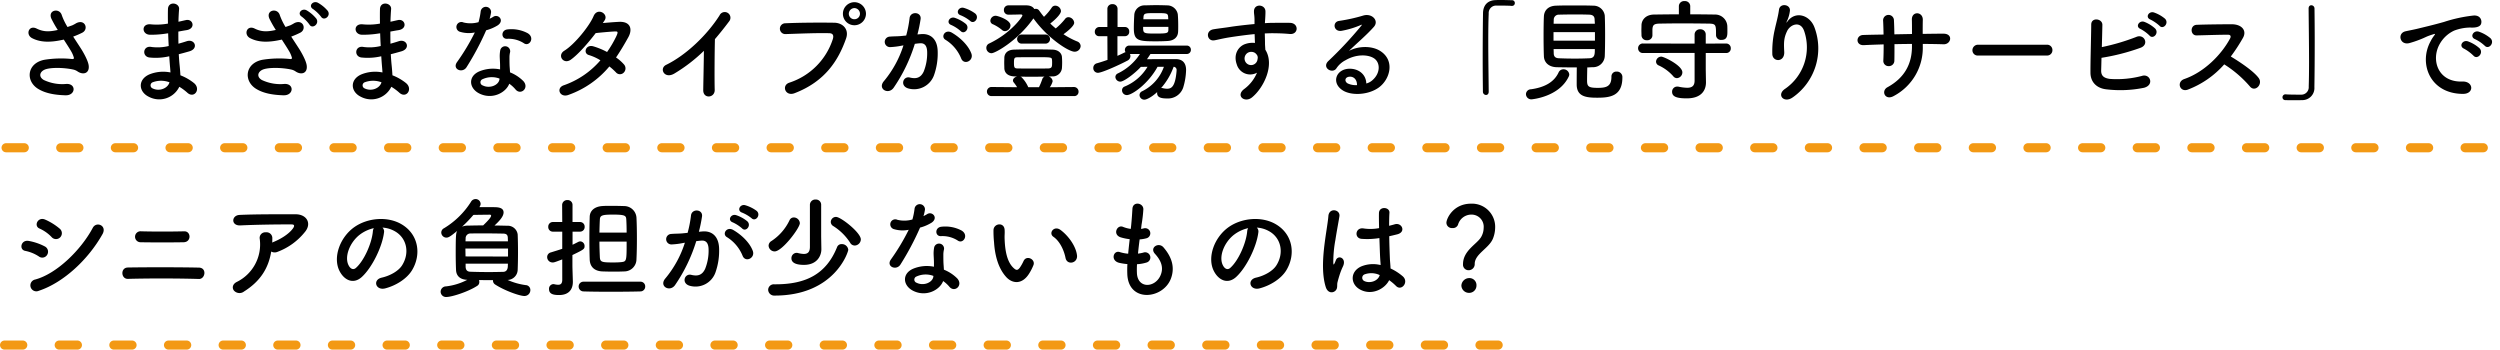 <svg xmlns="http://www.w3.org/2000/svg" width="823.5" height="115.168" viewBox="0 0 823.5 115.168">
  <g id="グループ_1" data-name="グループ 1" transform="translate(-141.5 -93.832)">
    <path id="パス_2" data-name="パス 2" d="M22.608-18.108A27.706,27.706,0,0,0,25.6-19.4c2.2-1.116.936-4.608-1.98-3.132a12.074,12.074,0,0,1-1.332.72c-.54.18-1.044.36-1.548.54a20.724,20.724,0,0,1-1.872-3.852c-.72-2.592-4.752-1.764-3.42,1.152A36.345,36.345,0,0,0,17.532-20.3c-2.7.612-4.68.684-6.984-.468C7.956-22.032,6.84-18.756,9.072-17.6c2.484,1.3,5.616,1.512,9.756.612a5.849,5.849,0,0,0,.684-.144c.864,1.368,1.728,2.664,2.376,3.78a8.945,8.945,0,0,1,.9,2.016c.144.468,0,.648-.54.612a34.893,34.893,0,0,0-9.144.252C7.344-9.324,6.84-3.492,11.052-.9c2.52,1.548,5.688,2.016,9,2.124,3.42.108,3.636-3.888.324-3.744a14.225,14.225,0,0,1-7.452-1.3c-1.908-1.116-1.3-2.952.72-3.564s6.048-.5,8.892.108a4.027,4.027,0,0,1,1.476.612c1.872,1.3,4,.684,3.708-1.872-.18-1.728-2.016-4.824-2.664-5.8C24.3-15.516,23.436-16.812,22.608-18.108Zm31.284-1.08c.036,1.4.108,2.808.18,4.176a15.341,15.341,0,0,1-5.616.324c-2.88-.612-3.312,3.1-.756,3.456a19.574,19.574,0,0,0,6.552-.4c.072,1.116.144,2.124.216,2.988.072.828.144,1.584.18,2.34a12.165,12.165,0,0,0-6.876.612C43.848-4.032,44.064,0,47.484,1.692a7.343,7.343,0,0,0,10.08-3.276A16.575,16.575,0,0,1,60.192.36c2.268,2.088,4.608-1.188,2.2-3.168a16.742,16.742,0,0,0-4.464-2.556c-.072-1.3-.18-2.592-.288-3.564-.108-1.044-.18-2.16-.252-3.384,1.044-.252,2.2-.576,3.456-.936,3.2-.9,1.836-4.212-.828-3.348-.972.324-1.872.576-2.736.828-.036-1.332-.036-2.664-.036-4,.828-.144,1.728-.324,2.7-.468,3.132-.5,2.16-3.852-.216-3.312-.864.18-1.692.4-2.448.54.036-1.44.108-2.88.216-4.176.144-2.088-3.6-2.736-3.672.036-.036,1.152-.036,2.844,0,4.752a20.706,20.706,0,0,1-5.58.252c-3.276-.4-3.132,3.348-.36,3.42a32.388,32.388,0,0,0,5.652-.432ZM54.324-3.06c-.54,2.016-3.348,3.1-5.544,2.016A1.088,1.088,0,0,1,48.888-3.1,7.839,7.839,0,0,1,54.324-3.06ZM106.452-26.6a11.848,11.848,0,0,0-3.24-2.664c-1.584-.828-3.276,1.08-1.584,2.088a12.5,12.5,0,0,1,2.628,2.52C105.228-23.112,107.64-24.912,106.452-26.6Zm-3.744,2.592a11.876,11.876,0,0,0-3.168-2.736c-1.548-.9-3.312.972-1.656,2.052a12.613,12.613,0,0,1,2.556,2.628C101.376-20.484,103.824-22.284,102.708-24.012Zm-8.28,5.9a27.706,27.706,0,0,0,2.988-1.3c2.2-1.116.936-4.608-1.98-3.132a12.075,12.075,0,0,1-1.332.72c-.54.18-1.044.36-1.548.54a20.725,20.725,0,0,1-1.872-3.852c-.72-2.592-4.752-1.764-3.42,1.152A36.345,36.345,0,0,0,89.352-20.3c-2.7.612-4.68.684-6.984-.468-2.592-1.26-3.708,2.016-1.476,3.168,2.484,1.3,5.616,1.512,9.756.612a5.849,5.849,0,0,0,.684-.144c.864,1.368,1.728,2.664,2.376,3.78a8.946,8.946,0,0,1,.9,2.016c.144.468,0,.648-.54.612a34.893,34.893,0,0,0-9.144.252C79.164-9.324,78.66-3.492,82.872-.9c2.52,1.548,5.688,2.016,9,2.124,3.42.108,3.636-3.888.324-3.744a14.225,14.225,0,0,1-7.452-1.3c-1.908-1.116-1.3-2.952.72-3.564s6.048-.5,8.892.108a4.027,4.027,0,0,1,1.476.612c1.872,1.3,4,.684,3.708-1.872-.18-1.728-2.016-4.824-2.664-5.8C96.12-15.516,95.256-16.812,94.428-18.108Zm29.3-1.08c.036,1.4.108,2.808.18,4.176a15.341,15.341,0,0,1-5.616.324c-2.88-.612-3.312,3.1-.756,3.456a19.574,19.574,0,0,0,6.552-.4c.072,1.116.144,2.124.216,2.988.072.828.144,1.584.18,2.34a12.165,12.165,0,0,0-6.876.612c-3.924,1.656-3.708,5.688-.288,7.38A7.343,7.343,0,0,0,127.4-1.584,16.575,16.575,0,0,1,130.032.36c2.268,2.088,4.608-1.188,2.2-3.168a16.742,16.742,0,0,0-4.464-2.556c-.072-1.3-.18-2.592-.288-3.564-.108-1.044-.18-2.16-.252-3.384,1.044-.252,2.2-.576,3.456-.936,3.2-.9,1.836-4.212-.828-3.348-.972.324-1.872.576-2.736.828-.036-1.332-.036-2.664-.036-4,.828-.144,1.728-.324,2.7-.468,3.132-.5,2.16-3.852-.216-3.312-.864.18-1.692.4-2.448.54.036-1.44.108-2.88.216-4.176.144-2.088-3.6-2.736-3.672.036-.036,1.152-.036,2.844,0,4.752a20.706,20.706,0,0,1-5.58.252c-3.276-.4-3.132,3.348-.36,3.42a32.388,32.388,0,0,0,5.652-.432Zm.432,16.128c-.54,2.016-3.348,3.1-5.544,2.016a1.088,1.088,0,0,1,.108-2.052A7.839,7.839,0,0,1,124.164-3.06Zm46.98-12.816c1.764,1.116,3.636-1.872,1.188-3.348a11.386,11.386,0,0,0-6.624-1.26c-2.3.216-2.16,3.2-.18,3.1A9.253,9.253,0,0,1,171.144-15.876Zm-16.236-3.6A70.259,70.259,0,0,1,149-9.648c-1.584,2.34,1.872,3.744,3.2,1.584A90.969,90.969,0,0,0,158.652-20.2a13.752,13.752,0,0,0,3.852-1.656c2.3-1.656.036-3.888-1.584-2.736a11.17,11.17,0,0,1-1.152.612,12.105,12.105,0,0,0,.5-2.2,1.724,1.724,0,0,0-3.42-.324,23.213,23.213,0,0,1-.72,3.636,9.611,9.611,0,0,1-4.932.108,1.648,1.648,0,1,0-1.044,3.1A9.849,9.849,0,0,0,154.908-19.476Zm11.34,16.884A10.426,10.426,0,0,1,168.3-.72c1.728,2.088,4.644-.468,2.592-2.736a13.061,13.061,0,0,0-4.392-2.88c-.036-.792-.108-1.548-.144-2.232-.036-1.044-.036-1.944-.036-2.772a7.181,7.181,0,0,1,.216-1.692,1.654,1.654,0,0,0-3.24-.648,10.738,10.738,0,0,0-.18,2.412c.036.9.108,1.8.108,2.7v1.26a11.769,11.769,0,0,0-6.912.684C152.6-4.968,153-1.08,156.348.612,160.7,2.808,165.2.288,166.248-2.592Zm-3.2-1.692c-.036.108,0,.252-.036.36-.4,1.944-3.312,2.988-5.472,1.908A1.093,1.093,0,0,1,157.5-4.1,7.218,7.218,0,0,1,163.044-4.284Zm36.18-4a20.519,20.519,0,0,1,2.16,1.944,1.728,1.728,0,0,0,2.556.108,1.951,1.951,0,0,0,.072-2.736,13.6,13.6,0,0,0-2.592-2.268c1.4-2.052,2.736-4.284,4.068-6.7,1.4-2.556.756-5.148-2.952-5.04-1.728.072-3.708.252-5.472.4q.378-.54.648-.972c1.26-2.088-2.448-4.32-3.708-1.26-1.3,3.1-6.12,9.18-9.612,11.34-2.448,1.512-.324,4.644,2.088,2.988,2.412-1.692,5.724-5.472,8.244-8.784,1.224-.144,4.932-.5,6.372-.54.936-.036,1.08.144.4,1.62a35.381,35.381,0,0,1-3.024,5.148,23.824,23.824,0,0,0-4.536-1.872c-2.52-.72-3.456,2.34-1.44,2.88a15.758,15.758,0,0,1,3.78,1.728,28.03,28.03,0,0,1-12.024,8.208c-2.736.9-1.332,4.284,1.548,3.168A30.977,30.977,0,0,0,199.224-8.28Zm31.14-5.148c-.036,4.212-.18,10.08-.216,12.96-.036,2.952,3.852,2.628,3.78-.108-.108-3.6-.036-13.032.072-16.7,1.548-1.8,3.1-3.744,4.716-5.9a1.876,1.876,0,1,0-3.2-1.908c-4.068,6.408-10.944,13.032-17.568,16.272-2.448,1.188-.576,4.86,2.736,2.844A52.63,52.63,0,0,0,230.364-13.428Zm53.388-12.2a3.841,3.841,0,0,0-3.816-3.816,3.81,3.81,0,0,0-3.78,3.816,3.78,3.78,0,0,0,3.78,3.78A3.81,3.81,0,0,0,283.752-25.632ZM260.208.54C270.288-3.312,274.68-10.3,277.2-17.5c1.044-2.952-1.008-5.148-3.924-5.184-4.572-.072-11.3-.036-16.056.18a1.784,1.784,0,1,0,.072,3.564c5.184-.18,10.872-.4,14.4-.288,1.332.036,1.44.936,1.152,1.908A22.276,22.276,0,0,1,258.552-2.952C255.816-2.088,257.148,1.692,260.208.54Zm21.564-26.172a1.813,1.813,0,0,1-1.836,1.8,1.813,1.813,0,0,1-1.836-1.8,1.875,1.875,0,0,1,1.836-1.872A1.875,1.875,0,0,1,281.772-25.632Zm36.288,2.34c1.3,1.3,3.2-1.044,1.692-2.412a11.96,11.96,0,0,0-3.78-1.872c-1.728-.468-2.88,1.836-1.008,2.448A12.568,12.568,0,0,1,318.06-23.292Zm-3.132,3.348c1.26,1.332,3.2-.936,1.728-2.34a11.536,11.536,0,0,0-3.672-2.016c-1.692-.54-2.988,1.692-1.116,2.376A12.4,12.4,0,0,1,314.928-19.944Zm3.528,7.38c-.972-2.592-3.528-5.148-6.408-6.84-2.232-1.3-3.816,1.4-2.052,2.376a12.926,12.926,0,0,1,5.148,6.192C316.116-8.6,319.356-10.188,318.456-12.564Zm-17.748-6.264a47.435,47.435,0,0,0,1.044-5.076c.288-2.412-3.384-2.628-3.636-.288A38.429,38.429,0,0,1,297-18.468l-1.8.18c-1.3.108-2.412.072-3.528.18a1.73,1.73,0,1,0,.108,3.456,24.423,24.423,0,0,0,3.888-.5l.432-.072a34.735,34.735,0,0,1-6.372,11.7c-2.34,2.628,1.4,4.716,3.132,2.268a53.045,53.045,0,0,0,6.984-14.472c.576-.072,1.116-.144,1.656-.18,1.656-.144,2.412.9,2.412,3.1a16.069,16.069,0,0,1-1.152,6.228c-1.008,2.124-2.52,2.448-4.572,1.944-2.2-.54-3.348,2.772-.5,3.6a6.979,6.979,0,0,0,8.46-4.32,21.442,21.442,0,0,0,1.224-8.028c-.144-4.032-2.448-5.8-5.472-5.544ZM330.7-28.4a1.462,1.462,0,0,0-1.512,1.548,1.453,1.453,0,0,0,1.512,1.512c2.052,0,2.664-.036,4-.072.36,0,.576.108.576.36,0,.4-3.708,5.76-10.872,9.18a1.575,1.575,0,0,0-1.008,1.476,1.752,1.752,0,0,0,1.692,1.764c1.224,0,8.5-4.032,13.644-11.232a1.094,1.094,0,0,0,.18-.252c4.608,6.48,11.592,10.98,13.536,10.98a1.964,1.964,0,0,0,2.016-1.872,1.67,1.67,0,0,0-1.152-1.512,25.546,25.546,0,0,1-4.5-2.376c.864-.612,3.528-2.628,3.528-3.78a2.008,2.008,0,0,0-1.872-1.836,1.389,1.389,0,0,0-1.152.612,20.476,20.476,0,0,1-3.06,3.1c-.612-.5-1.224-1.044-1.8-1.62,2.124-1.656,3.528-3.276,3.528-4.1A1.915,1.915,0,0,0,346.1-28.3a1.36,1.36,0,0,0-1.188.684,18.22,18.22,0,0,1-2.52,2.988c-.576-.648-1.08-1.368-1.584-2.052a1.29,1.29,0,0,0-1.116-.576,1.225,1.225,0,0,0-.5.072c-.4-.72-1.224-1.224-2.736-1.224h-5.724Zm12.06,12.6a1.5,1.5,0,0,0,1.62-1.476,1.5,1.5,0,0,0-1.62-1.512h-7.6a1.5,1.5,0,0,0-1.62,1.512,1.5,1.5,0,0,0,1.62,1.476Zm-13.212-4.1a1.954,1.954,0,0,0,1.8-1.908c0-1.836-4.248-3.168-4.86-3.168a1.744,1.744,0,0,0-1.764,1.62,1.265,1.265,0,0,0,.864,1.188,12.936,12.936,0,0,1,3.024,1.908A1.4,1.4,0,0,0,329.544-19.908Zm22.68,21.384a1.408,1.408,0,0,0,1.548-1.44,1.511,1.511,0,0,0-1.548-1.548l-7.92.072a5.975,5.975,0,0,0,.936-1.98,1.8,1.8,0,0,0-1.3-1.548L345.024-5A3.05,3.05,0,0,0,348.3-7.7c.036-.5.072-1.224.072-1.908s-.036-1.368-.072-1.836c-.108-1.188-1.152-2.34-3.132-2.376-2.052-.072-4.176-.072-6.264-.072s-4.212,0-6.3.072c-2.34.036-3.2,1.332-3.276,2.592,0,.432-.036,1.08-.036,1.728,0,.684.036,1.332.036,1.836C329.4-6.156,330.48-5.076,332.64-5l.9.036c-.72.144-1.368.684-1.368,1.3a.988.988,0,0,0,.252.648A14.183,14.183,0,0,1,333.54-1.44l-8.352-.072A1.493,1.493,0,0,0,323.6,0a1.466,1.466,0,0,0,1.584,1.476Zm-8.28-9.108c-1.548.036-3.384.036-5.184.036s-3.6,0-5.112-.036c-1.044,0-1.152-.4-1.152-1.836,0-1.476.108-1.836,1.116-1.836,1.8-.036,3.96-.036,6.012-.036,5.112,0,5.328,0,5.4.864a7.578,7.578,0,0,1,.036,1.008C345.06-8.28,345.024-7.7,343.944-7.632ZM337.212-1.44a10.6,10.6,0,0,0-2.2-3.276.981.981,0,0,0-.432-.216c1.116.036,2.268.036,3.384.036,1.548,0,3.06,0,4.608-.036a1.407,1.407,0,0,0-.756.864,21.435,21.435,0,0,1-1.08,2.628Zm49.356-18.288c.036-.576.036-1.224.036-1.872,0-1.332-.036-2.736-.144-3.888A3.545,3.545,0,0,0,383-28.4c-1.152-.036-2.376-.072-3.636-.072-1.224,0-2.484.036-3.708.072a3.357,3.357,0,0,0-3.528,3.168c-.072,1.3-.144,2.952-.144,4.356,0,4.1,1.44,4.32,7.272,4.32,1.332,0,2.664-.036,3.852-.108C385.164-16.776,386.5-17.856,386.568-19.728Zm2.772,7.344a1.349,1.349,0,0,0,1.44-1.4,1.341,1.341,0,0,0-1.44-1.368H370.548a1.438,1.438,0,0,0-1.512,1.44,1.3,1.3,0,0,0,.216.72,4.038,4.038,0,0,0-.468.18c-.684.36-1.4.684-2.2,1.044v-6.48h2.484a1.407,1.407,0,0,0,1.4-1.512,1.407,1.407,0,0,0-1.4-1.512h-2.448v-5.976a1.549,1.549,0,0,0-1.692-1.548,1.538,1.538,0,0,0-1.656,1.548v5.976h-2.664a1.505,1.505,0,0,0-1.476,1.584,1.386,1.386,0,0,0,1.476,1.44h2.664l.036,7.812c-1.152.4-2.34.792-3.492,1.116a1.548,1.548,0,0,0-1.188,1.548,1.52,1.52,0,0,0,1.548,1.584c1.3,0,7.02-2.592,9.684-4a1.73,1.73,0,0,0,1.008-1.512,1.489,1.489,0,0,0-.18-.684H374A17.958,17.958,0,0,1,366.7-5.976a1.325,1.325,0,0,0-.792,1.152,1.624,1.624,0,0,0,1.62,1.548c1.224,0,4.824-2.736,6.768-4.86.684,0,1.44-.036,2.2-.036a15.753,15.753,0,0,1-7.56,6.516A1.29,1.29,0,0,0,368.1-.432a1.573,1.573,0,0,0,1.584,1.584c1.728,0,7.092-3.744,10.116-9.324h2.088a14.171,14.171,0,0,1-7.164,8.064,1.386,1.386,0,0,0-.864,1.26,1.57,1.57,0,0,0,1.62,1.512c.684,0,2.376-.828,4.212-2.52a1,1,0,0,0-.036.324c0,1.3.972,1.8,3.276,1.8a5.3,5.3,0,0,0,5.292-3.528,21.5,21.5,0,0,0,.972-5.832c0-2.3-1.152-3.564-3.276-3.6h-2.628c-2.3,0-4.9,0-6.984.036.4-.576.792-1.152,1.152-1.728Zm-6.012-11.448H375.12l.036-.576c.072-1.44.468-1.44,4.176-1.44,3.672,0,3.888.036,3.96,1.4Zm.036,3.456c-.036,1.152-.36,1.26-4.248,1.26-4.032,0-4.068-.072-4.068-2.2h8.316Zm1.728,12.2a1.033,1.033,0,0,1,.972,1.188v.18C385.632-1.476,384.3-.936,382.9-.936a6.493,6.493,0,0,1-1.332-.18,1.585,1.585,0,0,0-.36-.072c-.108,0-.18.036-.252.036A21.662,21.662,0,0,0,385.092-8.172ZM412.56-6.228a12.781,12.781,0,0,1-4.1,5.292c-3.132,2.232,0,4.788,2.412,2.88,3.816-3.06,7.632-10.692,4.428-15.732-.036-.792-.108-1.548-.108-2.052,0-1.044-.036-2.16-.072-3.312.936-.036,1.8-.072,2.628-.072,2.232.036,3.1.036,5.652.252,2.88.216,3.024-3.6,0-3.672-2.448-.036-3.708,0-5.472,0-.792,0-1.728.036-2.772.108,0-.18.036-.36.036-.54.072-.972.18-2.628.144-3.456-.144-2.268-3.78-2.52-3.78.108,0,1.152.216,1.3.18,3.528v.648c-3.168.288-6.408.684-8.208.972-1.512.252-3.852.5-5.292.756-2.844.468-2.124,4.068.288,3.636,1.08-.18,2.772-.648,5.364-1.044,1.872-.288,4.86-.72,7.884-1.008.036,1.044.072,2.124.108,2.916a7.133,7.133,0,0,0-3.1.324c-2.2.684-4.14,3.276-2.88,6.768A4.6,4.6,0,0,0,412.56-6.228Zm-.036-5.868a1.627,1.627,0,0,1,.216,1.368,2.141,2.141,0,0,1-4.14.612,2.207,2.207,0,0,1,1.044-2.736,2.346,2.346,0,0,1,2.3.144A4.635,4.635,0,0,1,412.524-12.1ZM448.56-2.664c-.108-3.24-2.808-4.968-5.688-4.86-4.248.144-5.94,4.608-2.124,7.092,2.736,1.8,8.352,1.656,11.916-.9,3.78-2.736,5.472-9.072.288-12.168-2.664-1.584-6.948-1.584-10.116.108,1.3-1.26,2.736-2.556,4.176-3.888s2.88-2.736,4.032-4.032c1.8-2.016-.576-4.572-3.456-3.744a55.664,55.664,0,0,1-7.92,1.764c-2.448.288-1.908,3.852.936,3.24a28.84,28.84,0,0,0,6.048-1.836c.288-.144.648-.288.252.216a127.535,127.535,0,0,1-10.872,11.628c-2.232,2.2,1.368,4.32,2.664,2.412a7.915,7.915,0,0,1,3.024-2.7c3.636-2.124,7.524-1.872,9.4-.612,2.052,1.368,2.16,4.788-.468,7.128A4.851,4.851,0,0,1,448.56-2.664Zm-3.06.54a6.477,6.477,0,0,1-3.024-.54c-1.152-.612-1.08-2.088.5-2.232S445.536-3.78,445.5-2.124ZM488.88,0c-.036-4.608-.144-10.908-.144-16.524,0-3.528.036-6.768.144-9.144a2.446,2.446,0,0,1,2.556-2.664c3.744,0,4.752.072,4.968.108h.144a.906.906,0,0,0,.936-.936.9.9,0,0,0-.972-.936c-1.3-.036-2.412-.072-3.672-.072-.576,0-1.152,0-1.764.036-2.664.108-4.032,1.8-4.068,4.284-.072,4.284-.108,9.828-.108,15.192,0,3.888.036,7.632.072,10.728a1.06,1.06,0,0,0,1.008,1.044c.468,0,.9-.324.9-1.08ZM517.9-7.956c-.036,1.944-.036,4.644-.036,5.616,0,4,3.132,4.356,6.768,4.356,4.1,0,8.28-.468,8.28-6.66A1.8,1.8,0,0,0,531-6.588,1.6,1.6,0,0,0,529.308-4.9c0,3.24-1.728,3.672-4.5,3.672-3.1,0-3.528-.468-3.528-2.448,0-1.152.036-2.844.072-4.284.612,0,1.224-.072,1.836-.072a3.841,3.841,0,0,0,3.924-3.672c.072-1.764.108-4.428.108-7.056,0-2.376-.036-4.68-.108-6.264a3.736,3.736,0,0,0-3.744-3.276c-1.836-.072-4.1-.072-6.3-.072-2.232,0-4.392,0-6.048.072-2.808.108-3.888,1.836-3.96,3.528-.072,1.4-.108,3.888-.108,6.444,0,2.52.036,5.112.108,6.7.072,2.052,1.62,3.528,4.212,3.6C513.36-7.992,515.664-7.956,517.9-7.956Zm-2.664,3.024a1.77,1.77,0,0,0,.18-.72A1.888,1.888,0,0,0,513.5-7.344a1.722,1.722,0,0,0-1.62,1.08c-1.44,3.06-4.428,4.86-9.108,5.508a1.647,1.647,0,0,0-1.62,1.62,1.748,1.748,0,0,0,1.836,1.692S512.028,1.836,515.232-4.932Zm-4.968-17.424c0-.54.036-1.008.036-1.4a1.645,1.645,0,0,1,1.692-1.584c1.512-.036,3.6-.072,5.616-.072,1.692,0,3.276.036,4.464.072,1.188.072,1.656.612,1.692,1.548,0,.4.072.9.072,1.44Zm13.608,5.58H510.228v-2.808h13.644ZM523.836-14c0,1.62,0,2.952-1.728,3.024-1.548.072-3.168.108-4.788.108-1.836,0-3.636-.036-5.292-.108-1.044-.036-1.692-.432-1.728-1.584,0-.432-.036-.9-.036-1.44Zm31.428-14.148a1.7,1.7,0,0,0-1.872-1.656,1.7,1.7,0,0,0-1.872,1.656v2.7c-2.736,0-5.472.036-8.172.072-2.772.036-4.068,1.764-4.14,3.456,0,.576-.036,1.188-.036,1.764s.036,1.152.036,1.62a1.652,1.652,0,0,0,1.8,1.62,1.644,1.644,0,0,0,1.8-1.548V-20.52c.108-1.332.4-1.836,2.376-1.872,2.2-.036,4.68-.072,7.2-.072,3.1,0,6.264.036,9.108.072,2.232.072,2.268.4,2.268,3.78v.072a1.6,1.6,0,0,0,1.8,1.512c1.944,0,1.944-1.548,1.944-2.844,0-.648,0-1.332-.036-1.872a4.024,4.024,0,0,0-4-3.636c-2.736-.036-5.472-.072-8.208-.072Zm11.808,15.444a1.471,1.471,0,0,0,1.548-1.548,1.52,1.52,0,0,0-1.548-1.584l-6.7.036v-3.024a1.69,1.69,0,0,0-1.8-1.692,1.731,1.731,0,0,0-1.872,1.692V-15.8l-16.956-.036a1.541,1.541,0,0,0-1.656,1.548,1.548,1.548,0,0,0,1.656,1.584l16.956-.036v9.108c0,1.8-.9,2.376-2.484,2.376a15.339,15.339,0,0,1-2.808-.36,1.753,1.753,0,0,0-.432-.036A1.673,1.673,0,0,0,549.288.072c0,1.584,1.512,2.16,4.824,2.16,5.184,0,6.336-3.024,6.336-5.256V-3.1l-.072-4.14v-5.472Zm-16.2,8.28a1.928,1.928,0,0,0,1.8-1.908c0-2.268-6.084-5.184-6.948-5.184A1.739,1.739,0,0,0,544-9.864a1.39,1.39,0,0,0,.9,1.26,14.263,14.263,0,0,1,4.752,3.528A1.552,1.552,0,0,0,550.872-4.428Zm38.2,6.3A19.66,19.66,0,0,0,596.2-21.1c-1.476-4.068-6.156-5.544-8.784-2.16-.36.468-.72.936-.252-.036a10.8,10.8,0,0,0,.936-3.348c.18-2.16-3.312-2.592-3.6-.324-.288,2.2-.972,4.572-1.368,6.408a32.018,32.018,0,0,0-.828,8.316c.216,2.592,4.1,2.628,3.924-.864-.18-3.132-.108-4.608.936-6.8,1.044-2.232,4.464-3.564,5.652.036A16.58,16.58,0,0,1,586.548-.936C583.524,1.044,586.152,4.032,589.068,1.872Zm42.8-17.568c2.34,0,4.608.036,6.84.108,2.52.072,3.276-3.528-.108-3.492-2.16,0-4.464.036-6.768.072,0-1.62,0-3.2.036-4.644.036-2.772-3.744-2.952-3.6.036.036,1.008.036,2.772.036,4.644l-5.8.108c-.036-1.764-.072-3.384-.144-4.572a1.787,1.787,0,1,0-3.564.144c.072,1.224.108,2.808.144,4.5-2.268.036-4.536.072-6.7.144-2.484.072-2.592,3.492.216,3.348,2.016-.108,4.248-.18,6.516-.252,0,1.98-.036,3.852-.108,5.328a1.71,1.71,0,0,0,1.8,1.836,1.8,1.8,0,0,0,1.836-1.872c.036-1.4.036-3.312.036-5.364,1.908-.036,3.816-.072,5.76-.072v.828c0,5.8-2.484,10.368-8.064,13.428-2.232,1.224-.792,4.536,2.088,2.88a17.946,17.946,0,0,0,9.54-16.452Zm40.86,3.816a1.738,1.738,0,0,0,1.836-1.764,1.746,1.746,0,0,0-1.836-1.8H650.124a1.836,1.836,0,0,0-1.908,1.836,1.734,1.734,0,0,0,1.908,1.728Zm37.116-9.792c1.224,1.368,3.24-.9,1.8-2.34a11.49,11.49,0,0,0-3.636-2.052c-1.692-.54-2.988,1.62-1.152,2.34A13.332,13.332,0,0,1,709.848-21.672Zm-3.312,3.2c1.188,1.4,3.276-.792,1.872-2.3a11.252,11.252,0,0,0-3.564-2.2c-1.656-.612-3.1,1.584-1.26,2.34A12.728,12.728,0,0,1,706.536-18.468Zm-15.8,7.344a69.8,69.8,0,0,0,12.78-3.276c3.1-1.08,1.3-4.752-1.332-3.6a70.492,70.492,0,0,1-11.34,3.348c.072-2.664.144-5.364.18-7.308.036-2.124-3.672-2.628-3.672-.108-.036,4.284-.288,12.312-.252,15.912.036,2.952,1.944,5,5.112,5.4a38.962,38.962,0,0,0,12.528-.5c3.528-.936,1.98-4.824-.756-3.888a32.535,32.535,0,0,1-10.476.972c-2.16-.288-2.952-1.152-2.88-2.916C690.66-8.1,690.7-9.54,690.732-11.124Zm40.428,2.16a37.451,37.451,0,0,1,8.424,7.236c1.692,2.124,4.392-.684,2.952-2.7-1.656-2.3-6.228-5.328-9.216-7.128a57.608,57.608,0,0,0,4-6.12c1.4-2.448-.432-4.5-3.672-4.5-3.636,0-8.928.072-11.556.18-2.3.108-2.16,3.564,0,3.492,3.168-.072,8.136-.252,10.4-.216.792,0,.936.576.612,1.188C730.26-12.168,724.572-6.408,718.02-4.14c-2.7.936-1.476,4.464,1.152,3.492A30.412,30.412,0,0,0,731.16-8.964Zm27.792-18.36c.036,4.86.144,11.628.144,17.5,0,3.132-.036,6.012-.108,8.172a2.446,2.446,0,0,1-2.556,2.664c-3.744,0-4.752-.072-4.968-.108h-.144a.966.966,0,0,0-.972.972.916.916,0,0,0,.972.936c1.08.036,2.052.036,3.06.036.756,0,1.512,0,2.376-.036a3.976,3.976,0,0,0,4.1-4.284c.072-4.284.108-9.828.108-15.192,0-3.888-.036-7.632-.072-10.728a1.066,1.066,0,0,0-1.044-1.044c-.468,0-.9.324-.9,1.08Zm58,12.2c1.3,1.44,3.42-.936,1.908-2.448a11.945,11.945,0,0,0-3.816-2.16c-1.764-.576-3.168,1.728-1.224,2.484A12.638,12.638,0,0,1,816.948-15.12Zm-3.708,3.276c1.26,1.476,3.492-.828,2.016-2.412a11.756,11.756,0,0,0-3.78-2.268c-1.764-.648-3.2,1.584-1.3,2.412A13.783,13.783,0,0,1,813.24-11.844ZM809.784.756c3.816.036,3.564-4.212-.216-4.068-8.064.288-10.476-7.272-7.308-12.564a10.476,10.476,0,0,1,4.644-4.212,15.26,15.26,0,0,1,5.328-1.008c2.52.144,3.312-.576,3.528-1.188.4-1.152-.216-2.916-2.448-2.772a48.168,48.168,0,0,0-9.792,2.124c-3.672,1.044-6.84,1.764-8.6,2.2-1.152.288-3.24.684-4,.864-2.88.612-1.908,4.752,1.26,3.888a34.148,34.148,0,0,0,3.24-1.08c2.448-.936,1.836-.936,4.536-1.8.684-.216.864-.252.288.5a12.443,12.443,0,0,0-1.152,1.872C795.168-9.252,798.912.72,809.784.756Z" transform="translate(143 124)"/>
    <path id="パス_1" data-name="パス 1" d="M18.36-17.028a1.938,1.938,0,0,0-.18-2.808,19.692,19.692,0,0,0-4.788-2.988C10.944-23.9,9.5-20.7,11.556-19.872A12.6,12.6,0,0,1,15.48-17.1,1.922,1.922,0,0,0,18.36-17.028Zm13.9-1.008c1.584-2.844-2.016-4.32-3.2-2.088C25.272-12.96,17.28-5.04,10.116-3.1A1.964,1.964,0,1,0,11.3.612C19.476-2.088,27.648-9.792,32.256-18.036ZM14.076-11.3a1.946,1.946,0,0,0-.828-2.7,18.207,18.207,0,0,0-5.256-1.8c-2.628-.5-3.312,2.916-1.152,3.276A12.624,12.624,0,0,1,11.3-10.692,1.863,1.863,0,0,0,14.076-11.3ZM59-15.372c2.628-.072,2.448-3.672.18-3.6-4.284.108-10.224.108-14.148,0a1.808,1.808,0,1,0-.216,3.6C48.564-15.3,55.224-15.3,59-15.372Zm5,12.1c2.124.072,2.736-3.672.036-3.744-6.084-.144-17.424-.144-23.4-.036-2.556.036-2.3,3.816,0,3.744C47.088-3.492,57.132-3.492,64.008-3.276ZM87.84-12.312a2.336,2.336,0,0,0,2.052.108,20.93,20.93,0,0,0,8.928-6.408c2.52-2.844.792-5.976-2.952-5.976-5.4,0-13.248-.036-18.468.216-2.7.144-2.88,3.6.288,3.456,5.04-.252,12.888-.36,16.92-.324.936,0,.936.54.4,1.3-1.4,1.944-4.14,3.564-6.552,4.536-.108.036-.18.108-.288.144.036-.432.036-.9.036-1.332a1.917,1.917,0,0,0-2.16-2.052,1.842,1.842,0,0,0-1.98,2.2A13.757,13.757,0,0,1,76.5-2.3c-1.44.72-1.584,1.98-.972,2.808a2.446,2.446,0,0,0,3.384.324C84.24-2.52,86.94-6.8,87.84-12.312ZM124.488-20.2a9.337,9.337,0,0,1,4.464,1.44c3.564,2.268,4.536,6.984,1.98,11.016-1.188,1.872-3.96,3.42-6.7,4.032-3.1.72-1.98,4.356,1.188,3.528,3.564-.936,7.092-3.168,8.784-5.94,3.132-5.148,2.232-11.772-3.348-15.12-4.536-2.736-11.124-2.232-15.552.828-4.824,3.348-7.236,10.044-4.968,14.508,1.584,3.1,4.608,4.5,7.38,1.944,3.456-3.2,6.7-10.008,7.272-14.58A1.8,1.8,0,0,0,124.488-20.2Zm-2.844.18a2.546,2.546,0,0,0-.324,1.116c-.36,3.888-2.88,9.612-5.58,11.988-.9.792-1.836.252-2.376-.792-1.512-2.772.288-7.56,3.636-10.152A11.929,11.929,0,0,1,121.644-20.016Zm34.884-7.128a1.556,1.556,0,0,0,.288-.9,1.641,1.641,0,0,0-1.692-1.548,1.733,1.733,0,0,0-1.476.9,27.024,27.024,0,0,1-8.892,8.712,1.591,1.591,0,0,0-.9,1.4,1.713,1.713,0,0,0,1.692,1.692c.792,0,1.584-.612,3.564-2.232-.4.648-.5,1.4-.5,7.452,0,1.908.036,3.816.108,5.436.072,1.836,1.224,3.168,3.708,3.24a19.928,19.928,0,0,1-6.984,2.16,1.788,1.788,0,0,0-1.8,1.764,1.766,1.766,0,0,0,1.944,1.728c1.692,0,7.092-1.692,10.116-3.672a1.431,1.431,0,0,0,.684-1.26,2.039,2.039,0,0,0-.108-.648c1.512.036,3.06.036,4.608.036v.18a1.513,1.513,0,0,0,.72,1.26c3.168,2.052,8.1,3.78,9.612,3.78A1.941,1.941,0,0,0,173.2.4a1.593,1.593,0,0,0-1.548-1.656,21.648,21.648,0,0,1-5.94-1.692,3.441,3.441,0,0,0,3.312-3.312c.072-1.836.108-3.852.108-5.868s-.036-4.032-.108-5.8a3.294,3.294,0,0,0-3.456-2.88c-1.44-.036-2.808-.072-4.176-.072,1.3-1.224,2.988-2.844,2.988-4.32,0-1.728-2.16-1.728-3.42-1.728H156.42Zm1.116,6.228c-1.728,0-3.42.036-5.076.072a4.683,4.683,0,0,0-1.872.36,42.53,42.53,0,0,0,3.744-3.888c1.908-.036,4.968-.072,5.364-.072.324,0,.468.108.468.324C160.272-23.616,159.336-22.536,157.644-20.916Zm-5.8,5.256c0-.4.036-.792.036-1.152a1.561,1.561,0,0,1,1.692-1.44c1.3-.036,2.664-.036,4.068-.036,2.3,0,4.608.036,6.66.072,1.152.036,1.44.54,1.476,1.4,0,.36.036.756.036,1.152Zm14,5-14-.036c0-.864-.036-1.728-.036-2.592h14.04Zm-.036,2.34c0,.36-.036.684-.036,1.008-.072,1.008-.54,1.656-1.476,1.692-1.476.036-3.024.072-4.608.072-2.16,0-4.32-.036-6.264-.108-1.044-.036-1.512-.576-1.548-1.656V-8.316ZM204.192-5.76a4.026,4.026,0,0,0,3.96-4c.108-2.2.144-4.5.144-6.768,0-2.484-.036-4.86-.144-6.984a4.078,4.078,0,0,0-4.068-3.78c-1.188-.036-2.736-.072-4.212-.072-1.116,0-2.16,0-3.024.072-2.448.18-4.032,1.476-4.1,3.528-.072,2.376-.108,5-.108,7.524,0,2.3.036,4.536.108,6.588.108,2.376,1.548,3.744,4.1,3.888,1.116.036,2.448.072,3.744.072C201.924-5.688,203.22-5.724,204.192-5.76ZM190.764-2.376a1.569,1.569,0,0,0-1.656,1.584,1.618,1.618,0,0,0,1.656,1.62c2.2.072,5.436.108,8.712.108,3.672,0,7.452-.036,9.936-.108a1.586,1.586,0,0,0,1.62-1.62,1.538,1.538,0,0,0-1.62-1.584Zm-7.056-.54c-.036,1.224-.576,1.548-1.332,1.548a5.883,5.883,0,0,1-1.3-.18,1,1,0,0,0-.324-.036,1.515,1.515,0,0,0-1.4,1.656c0,1.692,1.584,1.944,3.312,1.944,3.348,0,4.536-2.016,4.536-4.32v-.18c-.036-1.26-.144-4.536-.144-5.112V-11.16c3.744-1.8,4-1.98,4-2.952a1.511,1.511,0,0,0-1.4-1.548,1.615,1.615,0,0,0-.684.18c-.648.324-1.26.648-1.872.936v-4.32H189.5a1.508,1.508,0,0,0,1.584-1.584,1.508,1.508,0,0,0-1.584-1.584h-2.412v-5.544a1.6,1.6,0,0,0-1.692-1.692,1.651,1.651,0,0,0-1.728,1.692l.036,5.544h-3.06a1.5,1.5,0,0,0-1.548,1.584,1.5,1.5,0,0,0,1.548,1.584h3.06v5.652c-1.152.4-2.376.756-3.744,1.188a1.571,1.571,0,0,0-1.224,1.548,1.773,1.773,0,0,0,1.8,1.764c.468,0,.612-.036,3.168-1.008Zm12.24-15.624c.036-1.512.072-2.952.144-4.248.036-1.44.756-1.692,4.356-1.692,4.1,0,4.284.4,4.356,1.692.072,1.26.108,2.7.108,4.248Zm8.964,2.952c0,6.48,0,6.552-1.8,6.768-.648.072-1.62.108-2.592.108-3.78,0-4.32-.144-4.428-1.692-.072-1.656-.144-3.42-.144-5.184Zm41.148-7.7c1.3,1.3,3.2-1.044,1.692-2.412a11.959,11.959,0,0,0-3.78-1.872c-1.728-.468-2.88,1.836-1.008,2.448A12.568,12.568,0,0,1,246.06-23.292Zm-3.132,3.348c1.26,1.332,3.2-.936,1.728-2.34a11.536,11.536,0,0,0-3.672-2.016c-1.692-.54-2.988,1.692-1.116,2.376A12.4,12.4,0,0,1,242.928-19.944Zm3.528,7.38c-.972-2.592-3.528-5.148-6.408-6.84-2.232-1.3-3.816,1.4-2.052,2.376a12.926,12.926,0,0,1,5.148,6.192C244.116-8.6,247.356-10.188,246.456-12.564Zm-17.748-6.264a47.431,47.431,0,0,0,1.044-5.076c.288-2.412-3.384-2.628-3.636-.288A38.435,38.435,0,0,1,225-18.468l-1.8.18c-1.3.108-2.412.072-3.528.18a1.73,1.73,0,1,0,.108,3.456,24.424,24.424,0,0,0,3.888-.5l.432-.072a34.735,34.735,0,0,1-6.372,11.7c-2.34,2.628,1.4,4.716,3.132,2.268a53.045,53.045,0,0,0,6.984-14.472c.576-.072,1.116-.144,1.656-.18,1.656-.144,2.412.9,2.412,3.1a16.069,16.069,0,0,1-1.152,6.228c-1.008,2.124-2.52,2.448-4.572,1.944-2.2-.54-3.348,2.772-.5,3.6a6.979,6.979,0,0,0,8.46-4.32,21.442,21.442,0,0,0,1.224-8.028c-.144-4.032-2.448-5.8-5.472-5.544Zm51.336,4.536a2.085,2.085,0,0,0,2.016-2.016c0-2.232-6.588-7.416-8.172-7.416a1.715,1.715,0,0,0-1.728,1.656,1.606,1.606,0,0,0,.828,1.368,17.878,17.878,0,0,1,5.544,5.472A1.713,1.713,0,0,0,280.044-14.292ZM268.992-17.28V-27.648a1.725,1.725,0,0,0-1.836-1.8,1.774,1.774,0,0,0-1.872,1.8V-13.86c0,1.8-.792,2.34-2.016,2.34a8.968,8.968,0,0,1-2.016-.324,1.614,1.614,0,0,0-.4-.036,1.754,1.754,0,0,0-1.656,1.8c0,1.008.72,2.16,4.14,2.16,4.392,0,5.724-3.1,5.724-5.112V-13.1Zm-15.336,4.932c2.484,0,8.316-7.7,8.316-9.324a2.028,2.028,0,0,0-1.98-1.872,1.547,1.547,0,0,0-1.44.972,16.764,16.764,0,0,1-5.94,6.8,1.831,1.831,0,0,0-.936,1.512A2.01,2.01,0,0,0,253.656-12.348Zm-.072,10.836a1.854,1.854,0,0,0-2.052,1.8,1.988,1.988,0,0,0,2.16,1.908c19.692,0,24.228-14.364,24.228-15.084a2.1,2.1,0,0,0-2.16-1.872,1.556,1.556,0,0,0-1.548,1.044c-3.564,8.82-10.224,12.2-20.268,12.2h-.324Zm60.48-14.364c1.764,1.116,3.636-1.872,1.188-3.348a11.386,11.386,0,0,0-6.624-1.26c-2.3.216-2.16,3.2-.18,3.1A9.253,9.253,0,0,1,314.064-15.876Zm-16.236-3.6a70.258,70.258,0,0,1-5.9,9.828c-1.584,2.34,1.872,3.744,3.2,1.584A90.972,90.972,0,0,0,301.572-20.2a13.752,13.752,0,0,0,3.852-1.656c2.3-1.656.036-3.888-1.584-2.736a11.169,11.169,0,0,1-1.152.612,12.106,12.106,0,0,0,.5-2.2,1.724,1.724,0,0,0-3.42-.324,23.212,23.212,0,0,1-.72,3.636,9.611,9.611,0,0,1-4.932.108,1.648,1.648,0,1,0-1.044,3.1A9.849,9.849,0,0,0,297.828-19.476Zm11.34,16.884A10.425,10.425,0,0,1,311.22-.72c1.728,2.088,4.644-.468,2.592-2.736a13.061,13.061,0,0,0-4.392-2.88c-.036-.792-.108-1.548-.144-2.232-.036-1.044-.036-1.944-.036-2.772a7.183,7.183,0,0,1,.216-1.692,1.654,1.654,0,0,0-3.24-.648,10.738,10.738,0,0,0-.18,2.412c.036.9.108,1.8.108,2.7v1.26a11.769,11.769,0,0,0-6.912.684c-3.708,1.656-3.312,5.544.036,7.236C303.624,2.808,308.124.288,309.168-2.592Zm-3.2-1.692c-.036.108,0,.252-.036.36-.4,1.944-3.312,2.988-5.472,1.908A1.093,1.093,0,0,1,300.42-4.1,7.218,7.218,0,0,1,305.964-4.284Zm47.3-6.768c-.36-3.06-2.844-6.444-5.4-8.352-2.16-1.62-4.1,1.044-2.376,2.232,1.944,1.332,3.42,4.1,4,6.984C349.992-7.7,353.556-8.424,353.268-11.052Zm-15.732,5.94a16.47,16.47,0,0,0,1.4-2.772c.684-1.872-2.3-3.384-3.276-1.3a14.155,14.155,0,0,1-1.188,2.124c-.792,1.08-1.26.972-2.2.072-2.016-1.944-2.7-5.508-2.844-9.288-.072-1.656.072-1.728,0-3.132-.108-2.7-3.6-2.232-3.672.036a35.862,35.862,0,0,0,.18,4c.288,4.536,1.476,8.712,4.068,11.52C332.028-1.692,335.232-1.368,337.536-5.112Zm35.5-3.024a12.961,12.961,0,0,0,3.2-.576,1.72,1.72,0,1,0-1.152-3.24,12.269,12.269,0,0,1-1.728.324c.144-1.512.324-3.06.54-4.68a11.186,11.186,0,0,0,2.2-.36,1.69,1.69,0,1,0-.828-3.276,6.633,6.633,0,0,1-.9.18c.036-.432.108-.864.144-1.3a45.339,45.339,0,0,0,.612-5.184c0-2.124-3.42-2.7-3.6-.18-.108,1.692-.18,3.06-.4,5.328-.036.432-.108.9-.144,1.332a10.176,10.176,0,0,1-2.592-.684c-1.908-.792-3.492,2.52-.756,3.456a16.4,16.4,0,0,0,2.988.612c-.18,1.62-.36,3.2-.5,4.788a12.616,12.616,0,0,1-2.772-.54c-2.052-.684-3.168,2.736-.252,3.528a19.619,19.619,0,0,0,2.772.432c-.072,1.116-.072,2.2-.036,3.2.288,9.612,11.772,8.424,14.364,1.584,1.368-3.636.36-7.056-2.448-10.3-1.584-1.836-4.68.072-2.808,2.124,2.016,2.2,3.024,4.572,1.764,7.272-1.872,4-7.488,4.212-7.7-.936A26.679,26.679,0,0,1,373.032-8.136ZM412.488-20.2a9.337,9.337,0,0,1,4.464,1.44c3.564,2.268,4.536,6.984,1.98,11.016-1.188,1.872-3.96,3.42-6.7,4.032-3.1.72-1.98,4.356,1.188,3.528,3.564-.936,7.092-3.168,8.784-5.94,3.132-5.148,2.232-11.772-3.348-15.12-4.536-2.736-11.124-2.232-15.552.828-4.824,3.348-7.236,10.044-4.968,14.508,1.584,3.1,4.608,4.5,7.38,1.944,3.456-3.2,6.7-10.008,7.272-14.58A1.8,1.8,0,0,0,412.488-20.2Zm-2.844.18a2.547,2.547,0,0,0-.324,1.116c-.36,3.888-2.88,9.612-5.58,11.988-.9.792-1.836.252-2.376-.792-1.512-2.772.288-7.56,3.636-10.152A11.929,11.929,0,0,1,409.644-20.016ZM456.084-2.88a16.581,16.581,0,0,1,2.232,1.872c1.8,1.908,4.356-1.224,2.3-3.1a17.188,17.188,0,0,0-4.068-2.628c-.036-1.152-.18-2.34-.216-3.24-.072-1.764-.18-4.572-.216-7.38.864-.18,1.728-.4,2.592-.612,3.1-.756,1.548-4.032-.792-3.312-.576.18-1.224.324-1.836.5,0-1.764.036-3.276.108-4.284.144-1.944-3.384-2.268-3.456.072-.036,1.116,0,2.952.036,4.968a15.116,15.116,0,0,1-5.076.108c-2.772-.468-3.2,3.2-.72,3.42a24.738,24.738,0,0,0,5.9-.252c.108,2.844.18,5.616.288,7.092.036.684.108,1.224.108,1.8a10.237,10.237,0,0,0-6.336.432c-3.744,1.656-3.672,5.76-.54,7.56C450.324,2.376,454.716-.036,456.084-2.88ZM438.372.612c.9-.864.432-1.872.72-2.88.144-.576.36-1.368.648-2.268a22.025,22.025,0,0,1,1.116-2.844c1.3-2.7-1.44-3.924-2.268-2.2-.072.18-.324.828-.432,1.044-.36.72-.4.612-.468-.036a40.073,40.073,0,0,1,.684-7.524c.468-3.06,1.08-6.192,1.332-7.812.36-2.268-3.42-2.988-3.636-.072-.18,2.34-.972,6.372-1.44,10.728s-.576,9,.576,12.636C435.816,1.332,437.436,1.476,438.372.612Zm14.616-5.184c-.576,2.124-3.492,2.88-5.22,1.908a1.2,1.2,0,0,1,.216-2.124,6.5,6.5,0,0,1,4.968.216Zm29.268-1.584a2,2,0,0,0,2.016-2.088c0-3.276,4.716-5.112,6.012-8.352a10.021,10.021,0,0,0,.72-3.6,7.625,7.625,0,0,0-7.92-7.884c-5.94,0-8.136,4.968-8.136,6.3a1.788,1.788,0,0,0,1.98,1.728,1.766,1.766,0,0,0,1.836-1.08,4.584,4.584,0,0,1,4.356-3.348,4,4,0,0,1,4.1,4.356,6.164,6.164,0,0,1-.792,2.952c-1.3,2.376-6.012,4.464-6.012,9.036A1.816,1.816,0,0,0,482.256-6.156Zm2.592,5.076a2.323,2.323,0,0,0-2.484-2.484A2.6,2.6,0,0,0,479.88-1.08,2.494,2.494,0,0,0,482.364,1.3,2.394,2.394,0,0,0,484.848-1.08Z" transform="translate(143 189)"/>
    <line id="線_1" data-name="線 1" x2="820" transform="translate(143.5 142.5)" fill="none" stroke="#f39914" stroke-linecap="round" stroke-width="3" stroke-dasharray="6 12"/>
    <line id="線_2" data-name="線 2" x2="500.5" transform="translate(143 207.5)" fill="none" stroke="#f39914" stroke-linecap="round" stroke-width="3" stroke-dasharray="6 12"/>
  </g>
</svg>
